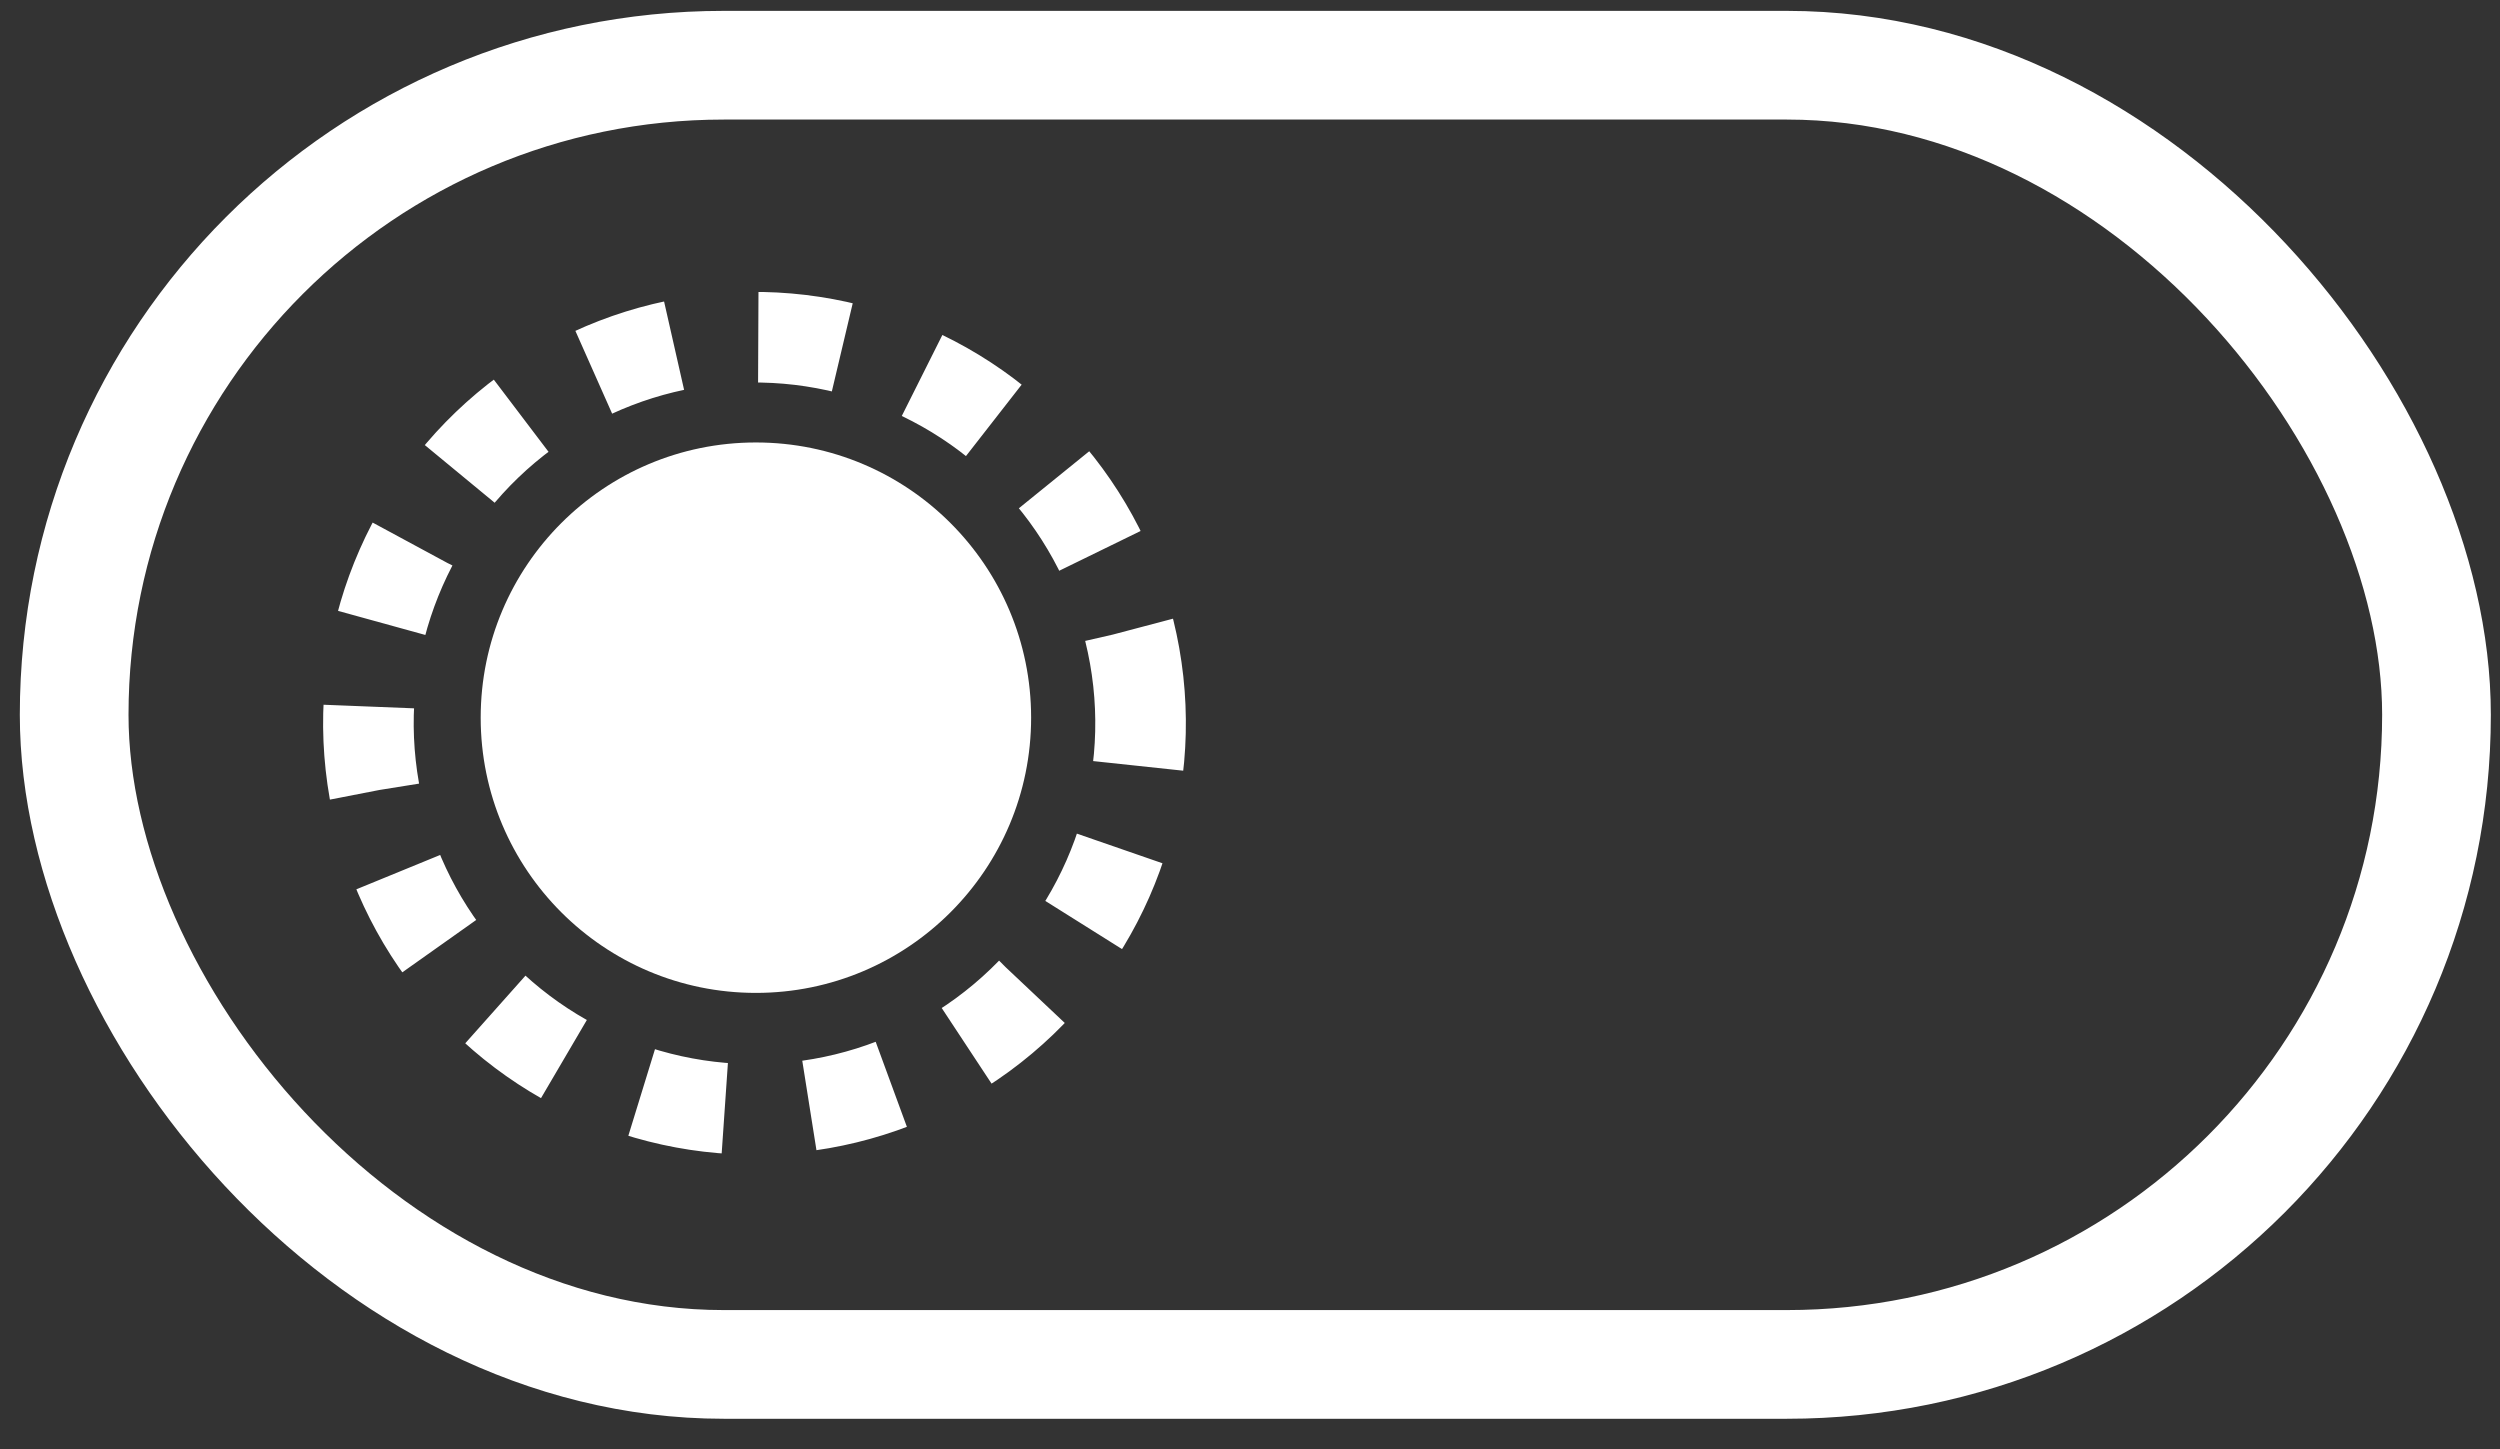 <svg width="69" height="40" viewBox="0 0 69 40" fill="none" xmlns="http://www.w3.org/2000/svg">
<rect x="0" y="0" width="69" height="40" fill="#333333" stroke="none"/>
<rect x="2.047" y="1.8" width="65.2" height="35.858" rx="17.929" stroke="white" stroke-width="3"/>
<circle cx="20.863" cy="19.808" r="7.596" fill="white"/>
<circle cx="20.824" cy="19.963" r="10.656" transform="rotate(-6.248 20.824 19.963)" stroke="white" stroke-width="2.5" stroke-dasharray="2.34 2.34"/>
</svg>
